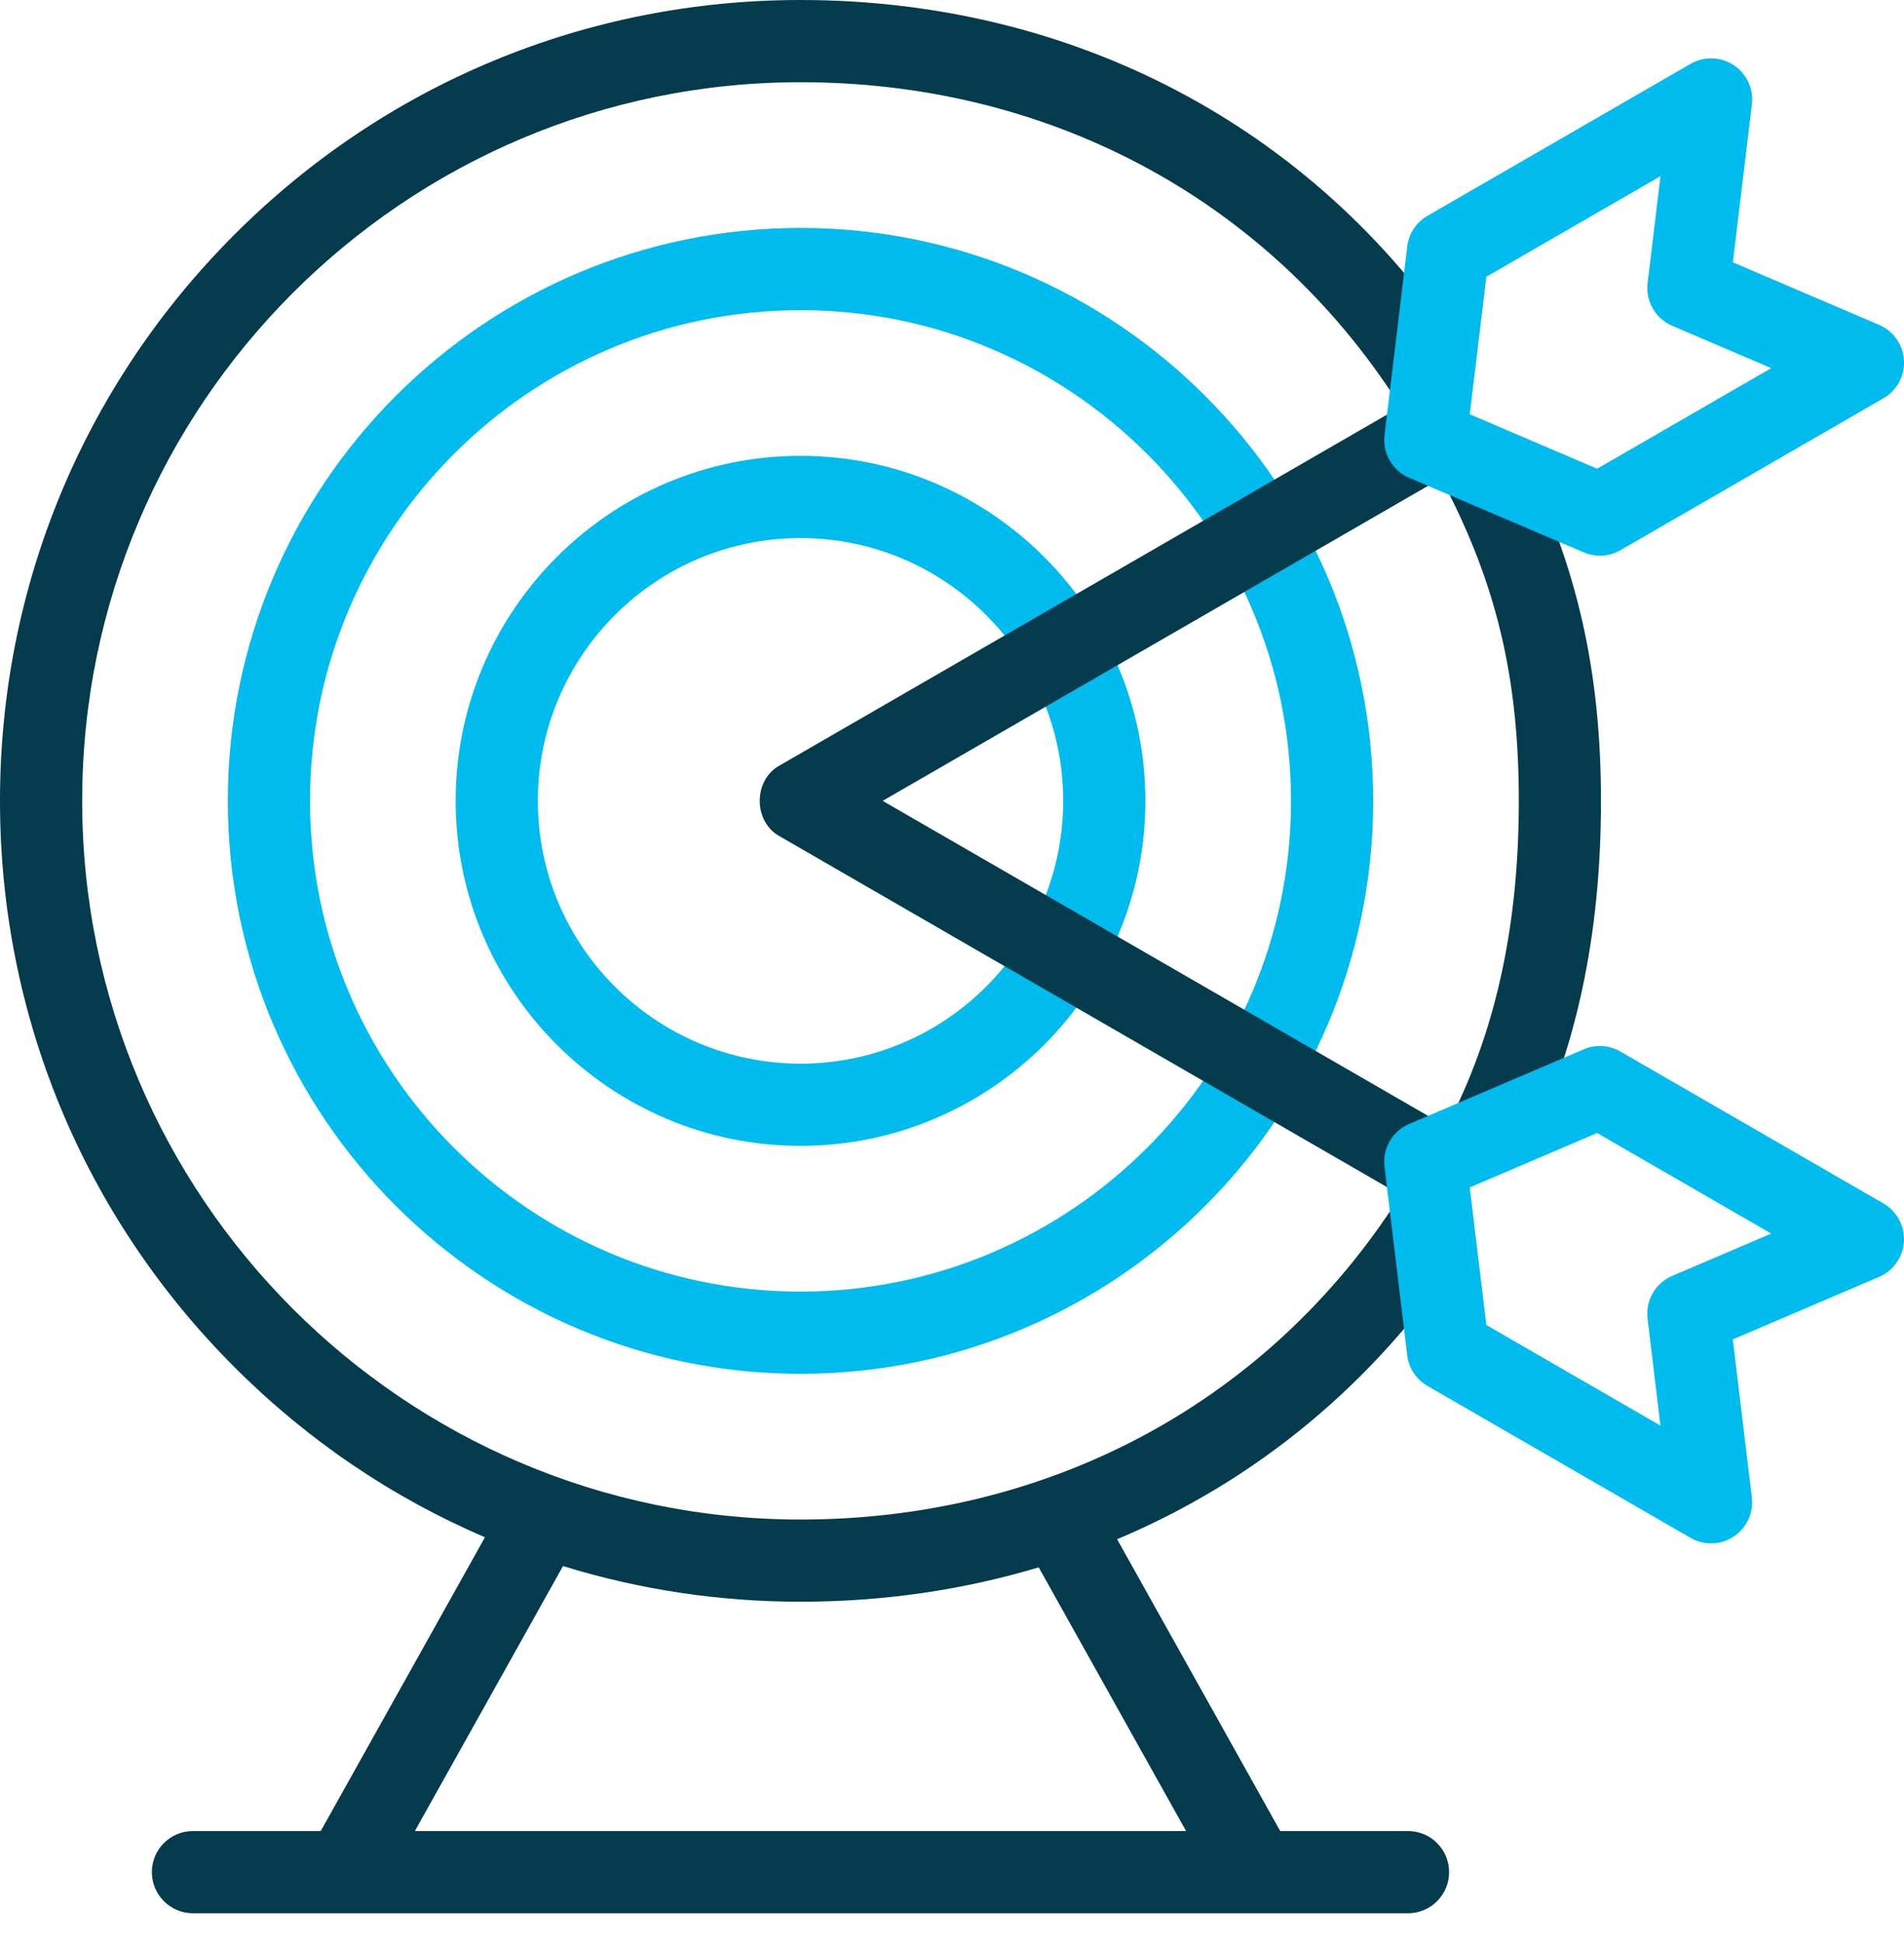 <svg width="50" height="51" viewBox="0 0 50 51" fill="none" xmlns="http://www.w3.org/2000/svg">
<path d="M38.027 31.453C37.531 31.123 36.861 31.257 36.531 31.752C33.083 36.92 27.43 39.885 21.021 39.885C10.62 39.885 2.158 31.422 2.158 21.021C2.158 10.62 10.62 2.158 21.021 2.158C27.43 2.158 33.083 5.122 36.531 10.29C36.861 10.786 37.531 10.92 38.027 10.589C38.523 10.258 38.656 9.588 38.326 9.093C34.471 3.314 28.163 0 21.021 0C15.406 0 10.127 2.187 6.157 6.157C2.187 10.127 0 15.406 0 21.021C0 26.636 2.187 31.915 6.157 35.885C8.079 37.808 10.309 39.311 12.735 40.351L8.423 48.061H5.067C4.471 48.061 3.988 48.544 3.988 49.14C3.988 49.736 4.471 50.219 5.067 50.219H9.052C9.053 50.219 9.054 50.219 9.055 50.219C9.056 50.219 9.057 50.219 9.058 50.219H32.984C32.986 50.219 32.986 50.219 32.987 50.219C32.989 50.219 32.989 50.219 32.99 50.219H36.975C37.571 50.219 38.054 49.736 38.054 49.14C38.054 48.544 37.571 48.061 36.975 48.061H33.619L29.336 40.402C32.958 38.88 36.064 36.339 38.325 32.95C38.656 32.454 38.523 31.784 38.027 31.453ZM31.147 48.061H10.895L14.785 41.106C16.779 41.722 18.875 42.042 21.021 42.042C23.2 42.042 25.299 41.733 27.277 41.14L31.147 48.061Z" fill="#043B4D"/>
<path d="M39.102 30.576C38.94 30.576 38.768 30.825 38.614 30.748C38.08 30.483 37.862 29.835 38.128 29.302C39.31 26.925 39.885 24.216 39.885 21.021C39.885 17.951 39.352 15.57 38.103 13.06C37.838 12.526 38.056 11.879 38.589 11.613C39.123 11.348 39.77 11.566 40.035 12.099C41.423 14.89 42.042 17.642 42.042 21.021C42.042 24.558 41.394 27.581 40.06 30.263C39.871 30.642 39.498 30.576 39.102 30.576Z" fill="#043B4D"/>
<path d="M21.022 36.06C12.73 36.06 5.983 29.314 5.983 21.021C5.983 12.729 12.73 5.983 21.022 5.983C29.314 5.983 36.06 12.729 36.06 21.021C36.06 29.314 29.314 36.06 21.022 36.06ZM21.022 8.141C13.919 8.141 8.141 13.919 8.141 21.021C8.141 28.124 13.919 33.902 21.022 33.902C28.124 33.902 33.903 28.124 33.903 21.021C33.903 13.919 28.124 8.141 21.022 8.141Z" fill="#00BBEE"/>
<path d="M21.022 30.077C16.028 30.077 11.966 26.015 11.966 21.021C11.966 16.028 16.028 11.965 21.022 11.965C26.015 11.965 30.078 16.028 30.078 21.021C30.078 26.015 26.015 30.077 21.022 30.077ZM21.022 14.123C17.218 14.123 14.124 17.218 14.124 21.021C14.124 24.825 17.218 27.919 21.022 27.919C24.825 27.919 27.92 24.825 27.92 21.021C27.92 17.218 24.825 14.123 21.022 14.123Z" fill="#00BBEE"/>
<path d="M37.968 29.559L23.179 21.021L37.968 12.483C38.484 12.185 38.661 11.525 38.363 11.009C38.065 10.493 37.405 10.316 36.889 10.614L20.482 20.087C19.77 20.471 19.775 21.585 20.492 21.961L36.889 31.428C37.059 31.526 37.244 31.573 37.427 31.573C37.8 31.573 38.163 31.38 38.363 31.034C38.661 30.517 38.484 29.858 37.968 29.559Z" fill="#043B4D"/>
<path d="M44.933 40.511C44.747 40.511 44.561 40.463 44.394 40.366L37.486 36.378C37.191 36.208 36.994 35.91 36.954 35.573L36.357 30.623C36.3 30.147 36.564 29.69 37.005 29.502L41.59 27.543C41.902 27.41 42.259 27.431 42.553 27.601L49.461 31.589C49.815 31.794 50.023 32.18 49.998 32.588C49.974 32.996 49.721 33.355 49.345 33.516L45.505 35.157L46.004 39.303C46.053 39.709 45.869 40.107 45.528 40.332C45.348 40.451 45.141 40.511 44.933 40.511ZM39.032 34.779L43.604 37.419L43.266 34.611C43.208 34.135 43.472 33.678 43.913 33.49L46.513 32.379L41.941 29.739L38.597 31.168L39.032 34.779Z" fill="#00BBEE"/>
<path d="M38.597 10.874L41.942 12.303L46.514 9.663L43.914 8.552C43.473 8.364 43.209 7.907 43.267 7.431L43.605 4.624L39.032 7.264L38.597 10.874ZM42.014 14.586C41.87 14.586 41.726 14.557 41.591 14.499L37.006 12.541C36.565 12.353 36.301 11.896 36.358 11.42L36.955 6.47C36.995 6.133 37.192 5.834 37.486 5.665L44.395 1.676C44.749 1.472 45.188 1.485 45.529 1.71C45.87 1.935 46.054 2.334 46.005 2.74L45.506 6.886L49.346 8.527C49.722 8.687 49.975 9.046 49.999 9.454C50.024 9.862 49.816 10.249 49.462 10.453L42.554 14.442C42.388 14.537 42.201 14.586 42.014 14.586Z" fill="#00BBEE"/>
</svg>
